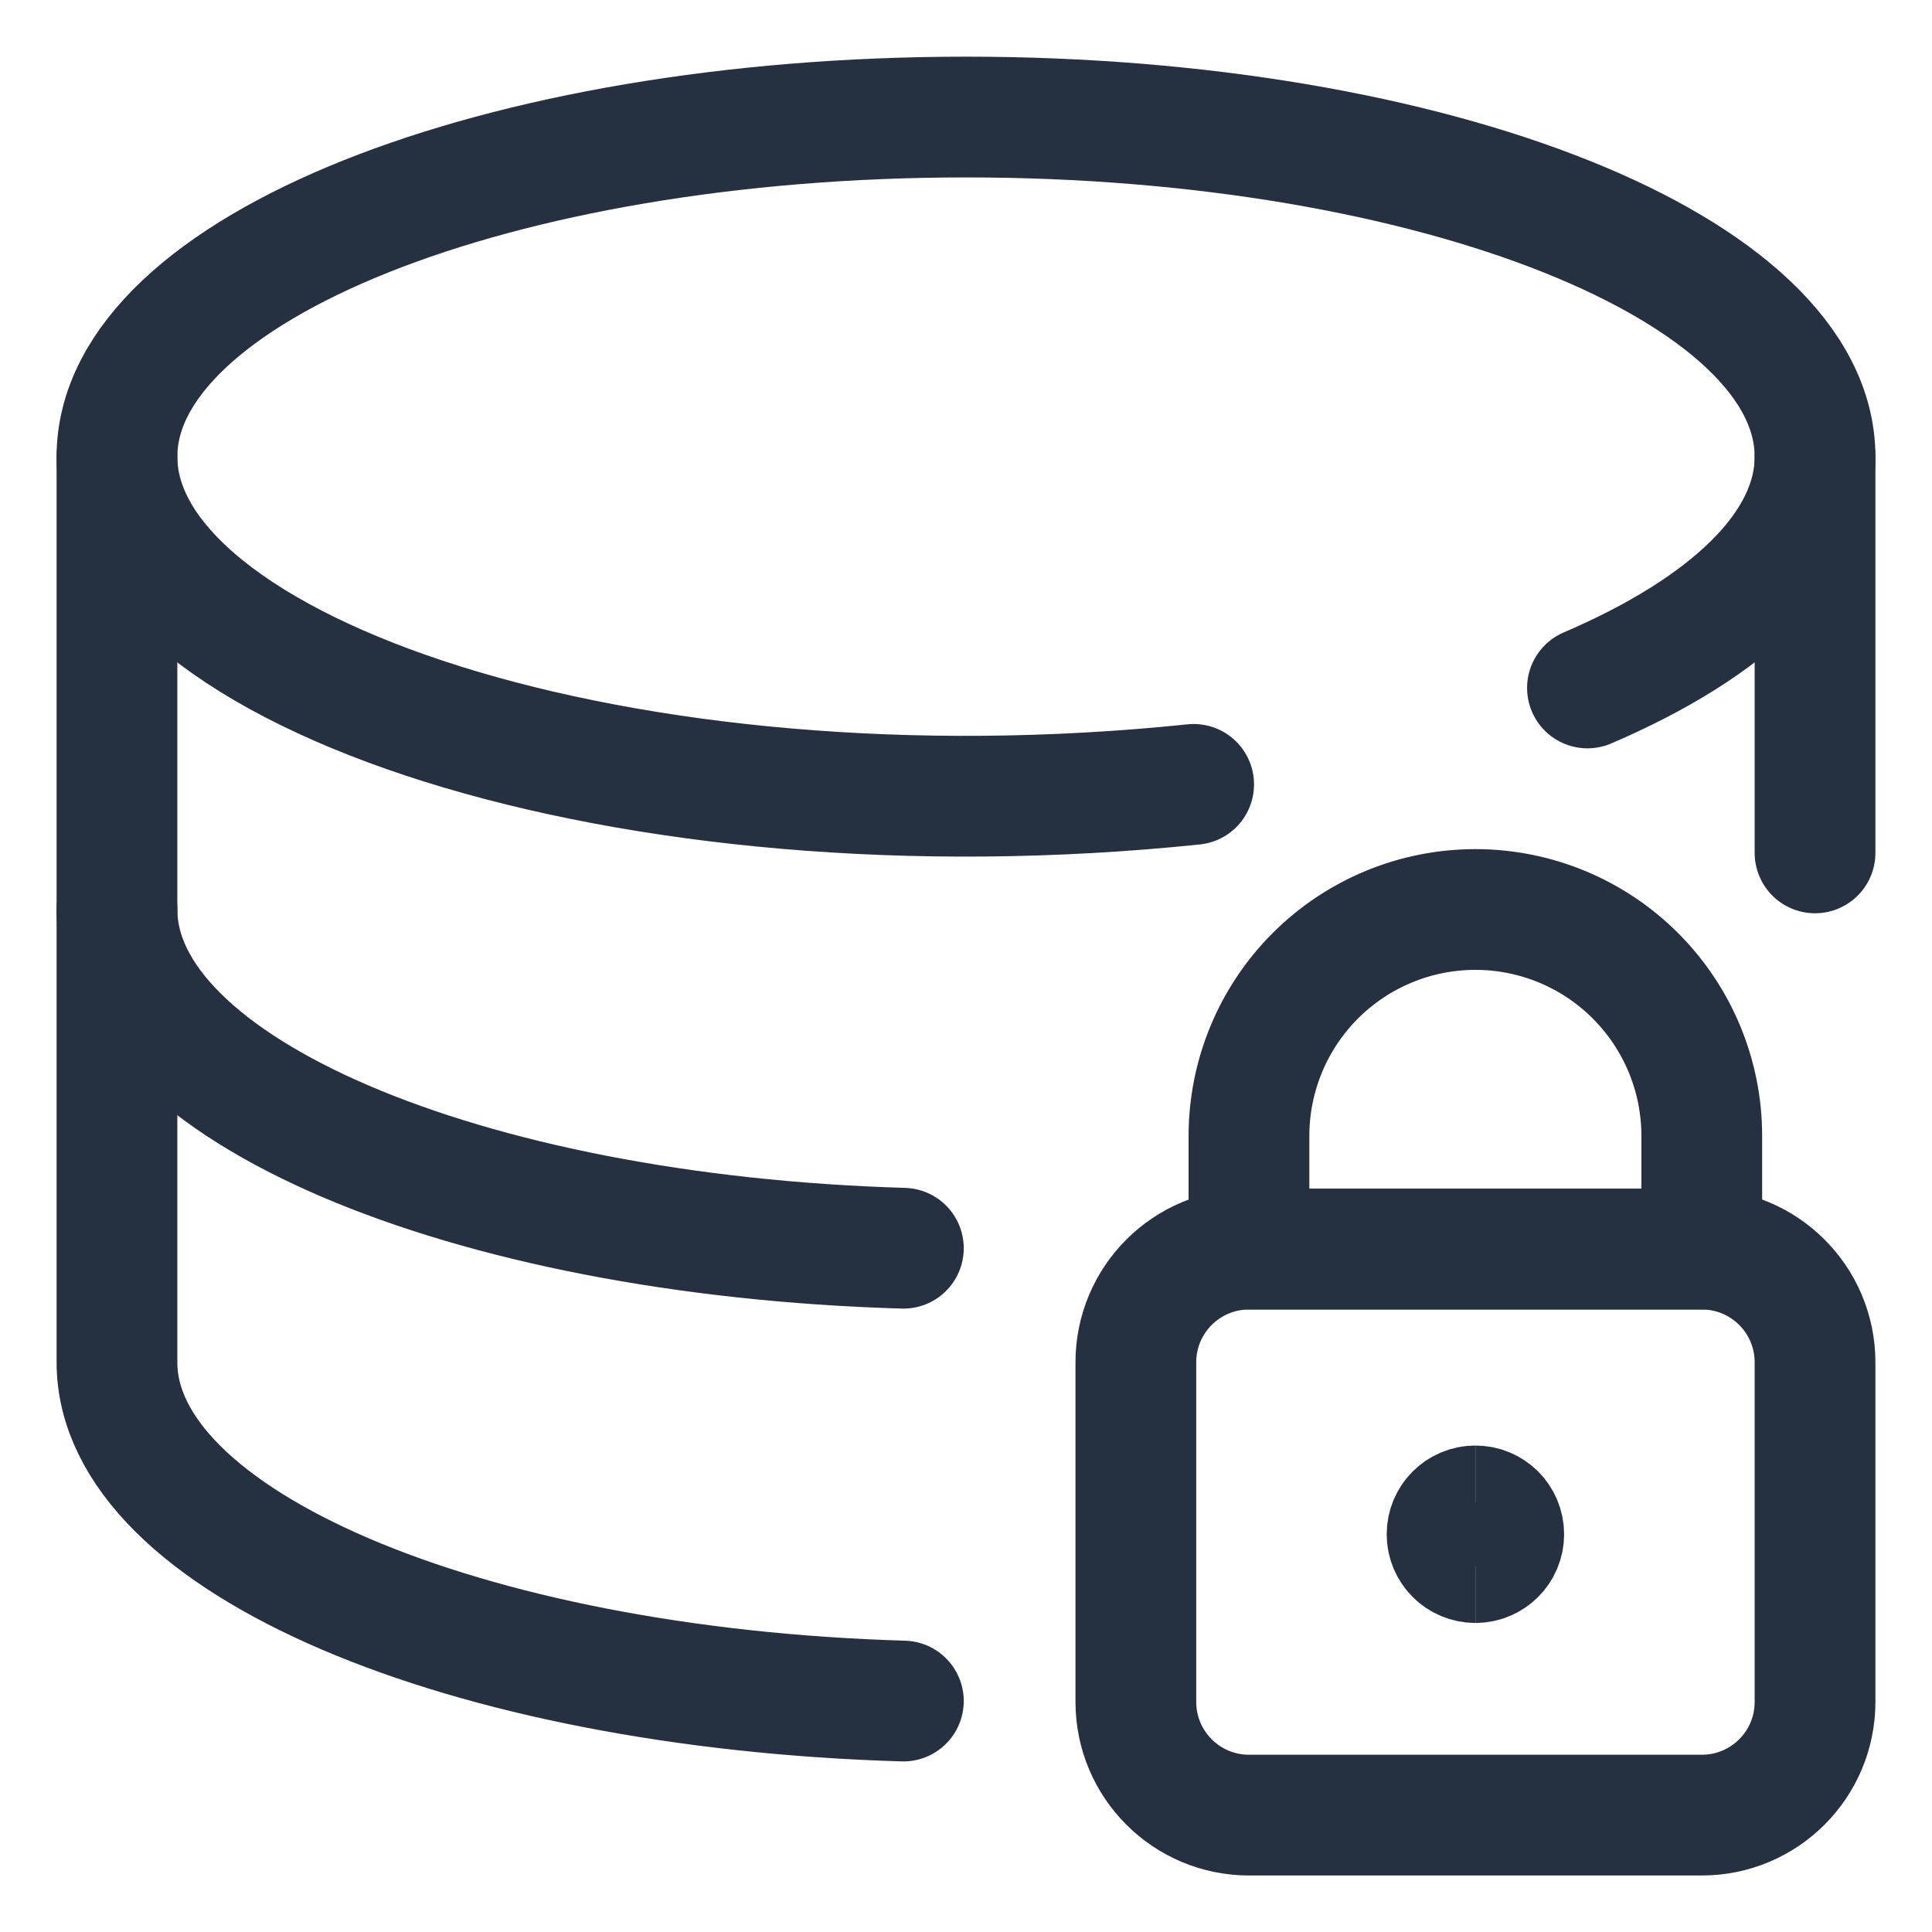 <svg xmlns="http://www.w3.org/2000/svg" fill="none" viewBox="-0.75 -0.75 24 24"><path stroke="#253141" stroke-linecap="round" stroke-linejoin="round" d="M14.078 8.994C7.031 9.727 0.703 7.62 0.703 4.923 0.703 2.592 5.425 0.704 11.25 0.704S21.797 2.592 21.797 4.923c0 1.11 -1.073 2.121 -2.827 2.873" stroke-width="1.5"></path><path stroke="#253141" stroke-linecap="round" stroke-linejoin="round" d="M21.797 9.845V4.923" stroke-width="1.5"></path><path stroke="#253141" stroke-linecap="round" stroke-linejoin="round" d="M0.703 4.923V10.548c0 2.225 4.307 4.048 9.769 4.208" stroke-width="1.5"></path><path stroke="#253141" stroke-linecap="round" stroke-linejoin="round" d="M0.703 10.548v5.625c0 2.225 4.312 4.048 9.769 4.208" stroke-width="1.5"></path><path stroke="#253141" stroke-linecap="round" stroke-linejoin="round" d="M20.391 14.767h-5.625c-0.777 0 -1.406 0.63 -1.406 1.406v4.219c0 0.777 0.63 1.406 1.406 1.406h5.625c0.777 0 1.406 -0.63 1.406 -1.406v-4.219c0 -0.777 -0.63 -1.406 -1.406 -1.406Z" stroke-width="1.5"></path><path stroke="#253141" stroke-linecap="round" stroke-linejoin="round" d="M17.578 10.548c-0.746 0 -1.461 0.296 -1.989 0.824 -0.527 0.527 -0.824 1.243 -0.824 1.989v1.406h5.625v-1.406c0 -0.746 -0.296 -1.461 -0.824 -1.989 -0.527 -0.528 -1.243 -0.824 -1.989 -0.824v0Z" stroke-width="1.5"></path><path stroke="#253141" d="M17.578 18.661c-0.194 0 -0.352 -0.157 -0.352 -0.352s0.157 -0.352 0.352 -0.352" stroke-width="1.5"></path><path stroke="#253141" d="M17.578 18.661c0.194 0 0.352 -0.157 0.352 -0.352s-0.157 -0.352 -0.352 -0.352" stroke-width="1.5"></path></svg>